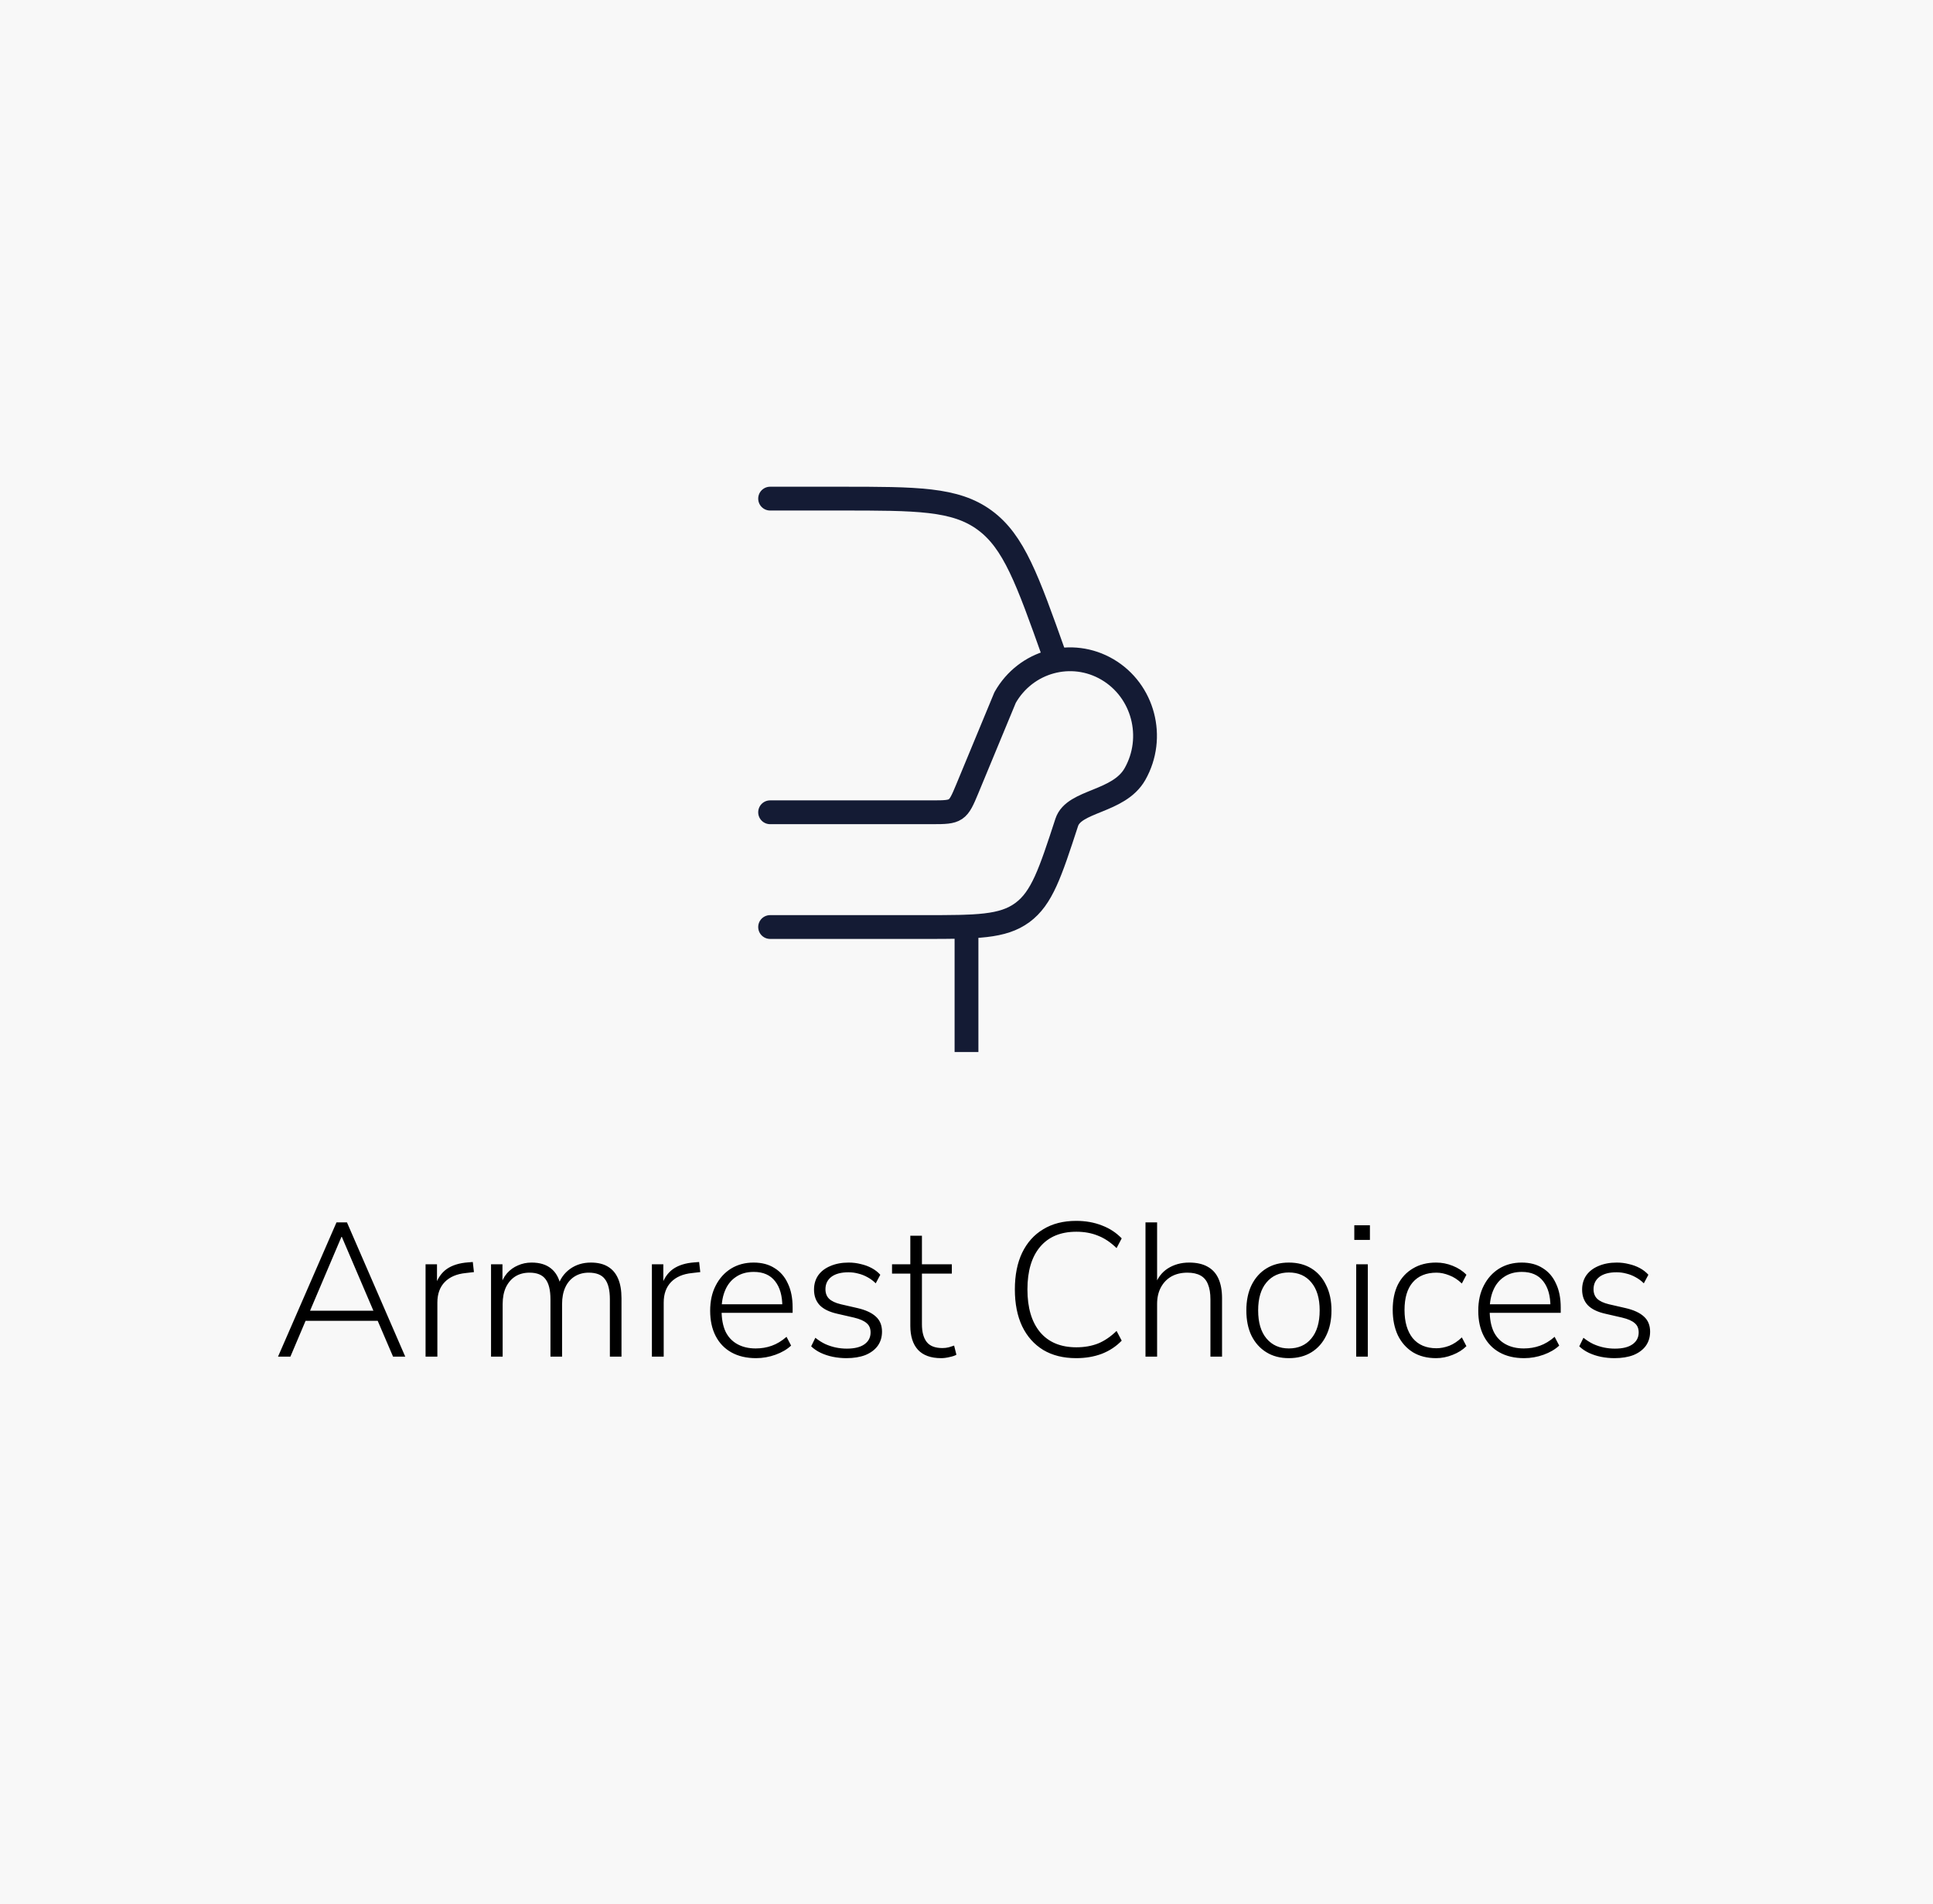 <svg width="203" height="200" viewBox="0 0 203 200" fill="none" xmlns="http://www.w3.org/2000/svg">
<rect width="203" height="200" fill="#F8F8F8"/>
<g clip-path="url(#clip0_4056_33569)">
<path d="M101.5 97.375V110.5" stroke="#141B34" stroke-width="2.5" stroke-linecap="round" stroke-linejoin="round"/>
<path d="M80.875 85.321H97.952C100.484 85.321 100.593 85.247 101.579 82.867L105.554 73.269C107.728 69.426 112.545 68.109 116.311 70.328C120.078 72.547 121.368 77.461 119.194 81.305C117.497 84.304 112.789 84.051 112.027 86.384C110.295 91.689 109.428 94.341 107.366 95.858C105.304 97.375 102.564 97.375 97.084 97.375H80.875" stroke="#141B34" stroke-width="2.5" stroke-linecap="round" stroke-linejoin="round"/>
<path d="M110.875 69.25L110.715 68.8C107.89 60.855 106.478 56.883 103.394 54.629C100.311 52.375 96.288 52.375 88.243 52.375H80.875" stroke="#141B34" stroke-width="2.5" stroke-linecap="round" stroke-linejoin="round"/>
</g>
<path d="M29.198 142.5L35.338 128.4H36.438L42.558 142.5H41.278L39.538 138.44L40.198 138.74H31.538L32.218 138.44L30.498 142.5H29.198ZM35.858 129.92L32.458 137.92L31.998 137.68H39.738L39.318 137.92L35.898 129.92H35.858ZM44.692 142.5V132.8H45.892V135.08H45.692C45.945 134.293 46.352 133.7 46.912 133.3C47.485 132.9 48.232 132.667 49.152 132.6L49.652 132.56L49.772 133.62L48.912 133.72C47.965 133.813 47.232 134.127 46.712 134.66C46.192 135.193 45.932 135.913 45.932 136.82V142.5H44.692ZM51.568 142.5V132.8H52.768V135.06H52.548C52.708 134.54 52.941 134.1 53.248 133.74C53.568 133.38 53.948 133.107 54.388 132.92C54.828 132.72 55.308 132.62 55.828 132.62C56.681 132.62 57.361 132.827 57.868 133.24C58.388 133.653 58.728 134.273 58.888 135.1H58.588C58.814 134.353 59.234 133.753 59.848 133.3C60.474 132.847 61.208 132.62 62.048 132.62C62.768 132.62 63.361 132.76 63.828 133.04C64.308 133.32 64.668 133.74 64.908 134.3C65.148 134.847 65.268 135.54 65.268 136.38V142.5H64.048V136.48C64.048 135.507 63.874 134.8 63.528 134.36C63.194 133.907 62.628 133.68 61.828 133.68C61.268 133.68 60.774 133.813 60.348 134.08C59.921 134.347 59.594 134.727 59.368 135.22C59.141 135.713 59.028 136.3 59.028 136.98V142.5H57.808V136.48C57.808 135.507 57.634 134.8 57.288 134.36C56.954 133.907 56.394 133.68 55.608 133.68C55.034 133.68 54.534 133.813 54.108 134.08C53.694 134.347 53.368 134.727 53.128 135.22C52.901 135.713 52.788 136.3 52.788 136.98V142.5H51.568ZM68.461 142.5V132.8H69.661V135.08H69.461C69.715 134.293 70.121 133.7 70.681 133.3C71.255 132.9 72.001 132.667 72.921 132.6L73.421 132.56L73.541 133.62L72.681 133.72C71.735 133.813 71.001 134.127 70.481 134.66C69.961 135.193 69.701 135.913 69.701 136.82V142.5H68.461ZM79.4 142.66C78.4 142.66 77.54 142.46 76.82 142.06C76.1 141.66 75.547 141.087 75.16 140.34C74.773 139.593 74.58 138.707 74.58 137.68C74.58 136.667 74.773 135.787 75.16 135.04C75.547 134.28 76.08 133.687 76.76 133.26C77.453 132.833 78.247 132.62 79.14 132.62C80.007 132.62 80.74 132.813 81.34 133.2C81.953 133.573 82.42 134.113 82.74 134.82C83.073 135.513 83.24 136.353 83.24 137.34V137.9H75.46V137H82.48L82.16 137.26C82.16 136.113 81.907 135.22 81.4 134.58C80.893 133.927 80.147 133.6 79.16 133.6C78.427 133.6 77.807 133.773 77.3 134.12C76.793 134.453 76.413 134.92 76.16 135.52C75.907 136.107 75.78 136.787 75.78 137.56V137.66C75.78 138.513 75.913 139.24 76.18 139.84C76.46 140.427 76.873 140.873 77.42 141.18C77.967 141.487 78.613 141.64 79.36 141.64C79.96 141.64 80.52 141.547 81.04 141.36C81.573 141.173 82.093 140.86 82.6 140.42L83.08 141.34C82.653 141.74 82.107 142.06 81.44 142.3C80.773 142.54 80.093 142.66 79.4 142.66ZM88.887 142.66C88.407 142.66 87.934 142.613 87.467 142.52C87.014 142.427 86.587 142.287 86.187 142.1C85.8 141.913 85.467 141.687 85.187 141.42L85.627 140.52C85.96 140.787 86.307 141.007 86.667 141.18C87.027 141.34 87.394 141.46 87.767 141.54C88.154 141.62 88.54 141.66 88.927 141.66C89.74 141.66 90.36 141.507 90.787 141.2C91.214 140.893 91.427 140.48 91.427 139.96C91.427 139.533 91.287 139.207 91.007 138.98C90.74 138.74 90.3 138.547 89.687 138.4L87.947 138C87.107 137.813 86.487 137.513 86.087 137.1C85.687 136.673 85.487 136.127 85.487 135.46C85.487 134.887 85.634 134.387 85.927 133.96C86.234 133.533 86.66 133.207 87.207 132.98C87.767 132.74 88.407 132.62 89.127 132.62C89.567 132.62 89.994 132.673 90.407 132.78C90.82 132.873 91.2 133.013 91.547 133.2C91.894 133.387 92.194 133.62 92.447 133.9L91.967 134.8C91.714 134.547 91.427 134.333 91.107 134.16C90.8 133.987 90.48 133.86 90.147 133.78C89.814 133.687 89.467 133.64 89.107 133.64C88.334 133.64 87.734 133.8 87.307 134.12C86.894 134.44 86.687 134.873 86.687 135.42C86.687 135.833 86.814 136.167 87.067 136.42C87.334 136.673 87.747 136.867 88.307 137L90.047 137.4C90.914 137.6 91.56 137.9 91.987 138.3C92.414 138.687 92.627 139.213 92.627 139.88C92.627 140.453 92.474 140.953 92.167 141.38C91.86 141.793 91.427 142.113 90.867 142.34C90.307 142.553 89.647 142.66 88.887 142.66ZM98.84 142.66C97.76 142.66 96.947 142.367 96.4 141.78C95.867 141.193 95.6 140.353 95.6 139.26V133.78H93.68V132.8H95.6V129.8H96.82V132.8H99.96V133.78H96.82V139.1C96.82 139.913 96.987 140.533 97.32 140.96C97.653 141.387 98.207 141.6 98.98 141.6C99.207 141.6 99.427 141.573 99.64 141.52C99.853 141.453 100.04 141.393 100.2 141.34L100.44 142.3C100.293 142.393 100.06 142.473 99.74 142.54C99.42 142.62 99.12 142.66 98.84 142.66ZM113.019 142.66C111.672 142.66 110.519 142.373 109.559 141.8C108.599 141.213 107.859 140.38 107.339 139.3C106.832 138.22 106.579 136.933 106.579 135.44C106.579 133.947 106.832 132.667 107.339 131.6C107.859 130.52 108.599 129.693 109.559 129.12C110.519 128.533 111.672 128.24 113.019 128.24C114.005 128.24 114.905 128.4 115.719 128.72C116.532 129.027 117.225 129.48 117.799 130.08L117.259 131.1C116.645 130.5 115.999 130.067 115.319 129.8C114.639 129.52 113.879 129.38 113.039 129.38C111.385 129.38 110.112 129.913 109.219 130.98C108.339 132.033 107.899 133.52 107.899 135.44C107.899 137.36 108.339 138.853 109.219 139.92C110.112 140.987 111.385 141.52 113.039 141.52C113.879 141.52 114.639 141.387 115.319 141.12C115.999 140.84 116.645 140.4 117.259 139.8L117.799 140.82C117.225 141.42 116.532 141.88 115.719 142.2C114.905 142.507 114.005 142.66 113.019 142.66ZM120.297 142.5V128.4H121.517V135.06H121.277C121.544 134.26 121.997 133.653 122.637 133.24C123.291 132.827 124.037 132.62 124.877 132.62C125.651 132.62 126.291 132.76 126.797 133.04C127.317 133.32 127.704 133.74 127.957 134.3C128.211 134.86 128.337 135.553 128.337 136.38V142.5H127.117V136.48C127.117 135.84 127.031 135.313 126.857 134.9C126.697 134.487 126.437 134.18 126.077 133.98C125.717 133.78 125.257 133.68 124.697 133.68C124.057 133.68 123.497 133.813 123.017 134.08C122.551 134.347 122.184 134.727 121.917 135.22C121.651 135.713 121.517 136.293 121.517 136.96V142.5H120.297ZM135.349 142.66C134.442 142.66 133.655 142.453 132.989 142.04C132.322 141.627 131.802 141.047 131.429 140.3C131.069 139.553 130.889 138.667 130.889 137.64C130.889 136.627 131.069 135.747 131.429 135C131.802 134.24 132.322 133.653 132.989 133.24C133.655 132.827 134.442 132.62 135.349 132.62C136.269 132.62 137.062 132.827 137.729 133.24C138.395 133.653 138.909 134.24 139.269 135C139.642 135.747 139.829 136.627 139.829 137.64C139.829 138.667 139.642 139.553 139.269 140.3C138.909 141.047 138.395 141.627 137.729 142.04C137.062 142.453 136.269 142.66 135.349 142.66ZM135.349 141.64C136.349 141.64 137.135 141.293 137.709 140.6C138.295 139.907 138.589 138.92 138.589 137.64C138.589 136.373 138.295 135.393 137.709 134.7C137.135 134.007 136.349 133.66 135.349 133.66C134.375 133.66 133.595 134.007 133.009 134.7C132.422 135.393 132.129 136.373 132.129 137.64C132.129 138.92 132.422 139.907 133.009 140.6C133.595 141.293 134.375 141.64 135.349 141.64ZM142.226 130.24V128.7H143.866V130.24H142.226ZM142.426 142.5V132.8H143.646V142.5H142.426ZM150.82 142.66C149.873 142.66 149.06 142.453 148.38 142.04C147.7 141.613 147.173 141.02 146.8 140.26C146.44 139.487 146.26 138.593 146.26 137.58C146.26 136.553 146.44 135.673 146.8 134.94C147.173 134.207 147.7 133.64 148.38 133.24C149.06 132.827 149.873 132.62 150.82 132.62C151.42 132.62 152 132.733 152.56 132.96C153.133 133.187 153.613 133.5 154 133.9L153.52 134.82C153.106 134.42 152.666 134.133 152.2 133.96C151.733 133.773 151.286 133.68 150.86 133.68C149.78 133.68 148.946 134.02 148.36 134.7C147.786 135.367 147.5 136.333 147.5 137.6C147.5 138.853 147.786 139.84 148.36 140.56C148.946 141.267 149.78 141.62 150.86 141.62C151.286 141.62 151.733 141.533 152.2 141.36C152.666 141.173 153.106 140.88 153.52 140.48L154 141.4C153.613 141.787 153.126 142.093 152.54 142.32C151.966 142.547 151.393 142.66 150.82 142.66ZM160.064 142.66C159.064 142.66 158.204 142.46 157.484 142.06C156.764 141.66 156.211 141.087 155.824 140.34C155.437 139.593 155.244 138.707 155.244 137.68C155.244 136.667 155.437 135.787 155.824 135.04C156.211 134.28 156.744 133.687 157.424 133.26C158.117 132.833 158.911 132.62 159.804 132.62C160.671 132.62 161.404 132.813 162.004 133.2C162.617 133.573 163.084 134.113 163.404 134.82C163.737 135.513 163.904 136.353 163.904 137.34V137.9H156.124V137H163.144L162.824 137.26C162.824 136.113 162.571 135.22 162.064 134.58C161.557 133.927 160.811 133.6 159.824 133.6C159.091 133.6 158.471 133.773 157.964 134.12C157.457 134.453 157.077 134.92 156.824 135.52C156.571 136.107 156.444 136.787 156.444 137.56V137.66C156.444 138.513 156.577 139.24 156.844 139.84C157.124 140.427 157.537 140.873 158.084 141.18C158.631 141.487 159.277 141.64 160.024 141.64C160.624 141.64 161.184 141.547 161.704 141.36C162.237 141.173 162.757 140.86 163.264 140.42L163.744 141.34C163.317 141.74 162.771 142.06 162.104 142.3C161.437 142.54 160.757 142.66 160.064 142.66ZM169.551 142.66C169.071 142.66 168.598 142.613 168.131 142.52C167.678 142.427 167.251 142.287 166.851 142.1C166.464 141.913 166.131 141.687 165.851 141.42L166.291 140.52C166.624 140.787 166.971 141.007 167.331 141.18C167.691 141.34 168.058 141.46 168.431 141.54C168.818 141.62 169.204 141.66 169.591 141.66C170.404 141.66 171.024 141.507 171.451 141.2C171.878 140.893 172.091 140.48 172.091 139.96C172.091 139.533 171.951 139.207 171.671 138.98C171.404 138.74 170.964 138.547 170.351 138.4L168.611 138C167.771 137.813 167.151 137.513 166.751 137.1C166.351 136.673 166.151 136.127 166.151 135.46C166.151 134.887 166.298 134.387 166.591 133.96C166.898 133.533 167.324 133.207 167.871 132.98C168.431 132.74 169.071 132.62 169.791 132.62C170.231 132.62 170.658 132.673 171.071 132.78C171.484 132.873 171.864 133.013 172.211 133.2C172.558 133.387 172.858 133.62 173.111 133.9L172.631 134.8C172.378 134.547 172.091 134.333 171.771 134.16C171.464 133.987 171.144 133.86 170.811 133.78C170.478 133.687 170.131 133.64 169.771 133.64C168.998 133.64 168.398 133.8 167.971 134.12C167.558 134.44 167.351 134.873 167.351 135.42C167.351 135.833 167.478 136.167 167.731 136.42C167.998 136.673 168.411 136.867 168.971 137L170.711 137.4C171.578 137.6 172.224 137.9 172.651 138.3C173.078 138.687 173.291 139.213 173.291 139.88C173.291 140.453 173.138 140.953 172.831 141.38C172.524 141.793 172.091 142.113 171.531 142.34C170.971 142.553 170.311 142.66 169.551 142.66Z" fill="black"/>
<defs>
<clipPath id="clip0_4056_33569">
<rect width="60" height="60" fill="white" transform="translate(71.5 50.5)"/>
</clipPath>
</defs>
</svg>
